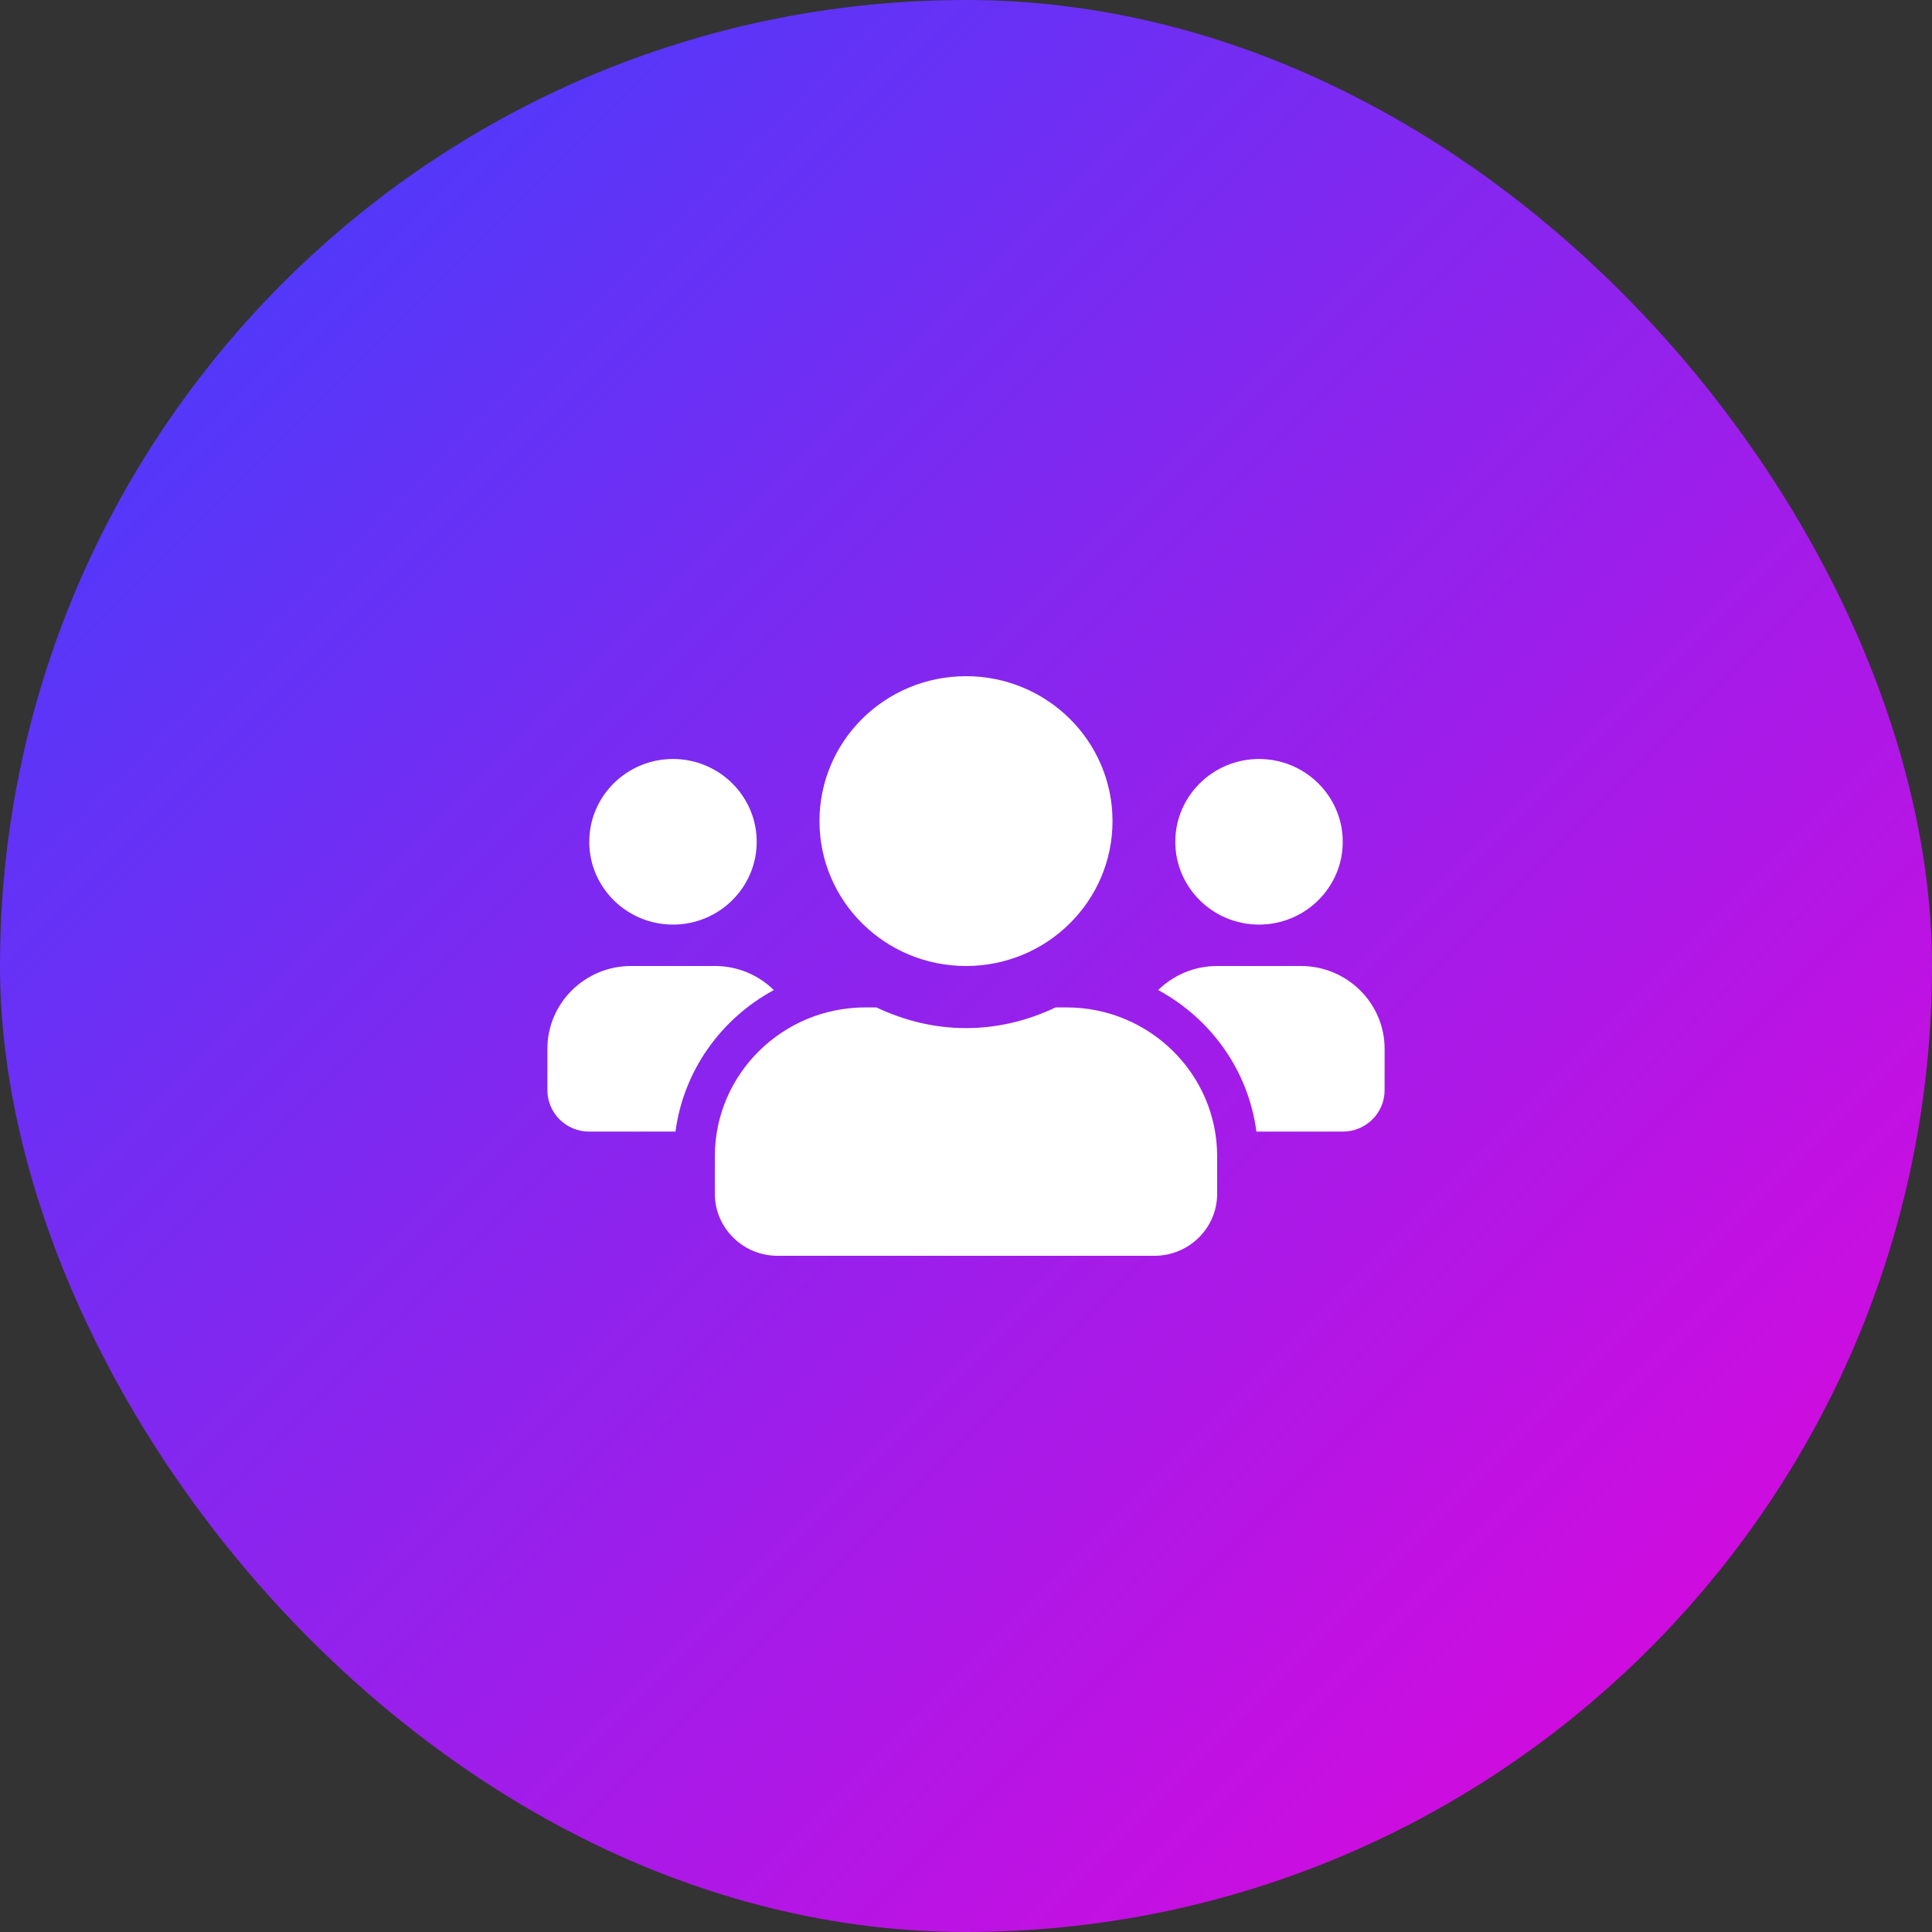 <svg width="60" height="60" viewBox="0 0 60 60" fill="none" xmlns="http://www.w3.org/2000/svg">
<rect x="0" y="0" width="60" height="60" fill="#333333" stroke="none"/>
<rect width="60" height="60" rx="30" fill="url(#paint0_linear_1552_40656)"/>
<path d="M20.9 28.714C22.334 28.714 23.5 27.561 23.5 26.143C23.5 24.725 22.334 23.571 20.9 23.571C19.466 23.571 18.3 24.725 18.3 26.143C18.3 27.561 19.466 28.714 20.9 28.714ZM39.1 28.714C40.534 28.714 41.7 27.561 41.7 26.143C41.7 24.725 40.534 23.571 39.1 23.571C37.666 23.571 36.5 24.725 36.5 26.143C36.5 27.561 37.666 28.714 39.1 28.714ZM40.4 30H37.8C37.085 30 36.439 30.285 35.968 30.747C37.605 31.635 38.767 33.238 39.019 35.143H41.7C42.419 35.143 43 34.568 43 33.857V32.571C43 31.153 41.834 30 40.4 30ZM30 30C32.515 30 34.55 27.987 34.55 25.5C34.55 23.013 32.515 21 30 21C27.485 21 25.45 23.013 25.45 25.5C25.45 27.987 27.485 30 30 30ZM33.12 31.286H32.783C31.938 31.688 30.999 31.929 30 31.929C29.001 31.929 28.066 31.688 27.217 31.286H26.88C24.296 31.286 22.2 33.359 22.2 35.914V37.071C22.2 38.136 23.073 39 24.15 39H35.85C36.927 39 37.8 38.136 37.8 37.071V35.914C37.8 33.359 35.704 31.286 33.12 31.286ZM24.032 30.747C23.561 30.285 22.915 30 22.2 30H19.6C18.166 30 17 31.153 17 32.571V33.857C17 34.568 17.581 35.143 18.3 35.143H20.977C21.233 33.238 22.395 31.635 24.032 30.747Z" fill="white"/>
<defs>
<linearGradient id="paint0_linear_1552_40656" x1="0" y1="0" x2="60" y2="60" gradientUnits="userSpaceOnUse">
<stop stop-color="#3A41FF"/>
<stop offset="1" stop-color="#E803DA"/>
</linearGradient>
</defs>
</svg>
